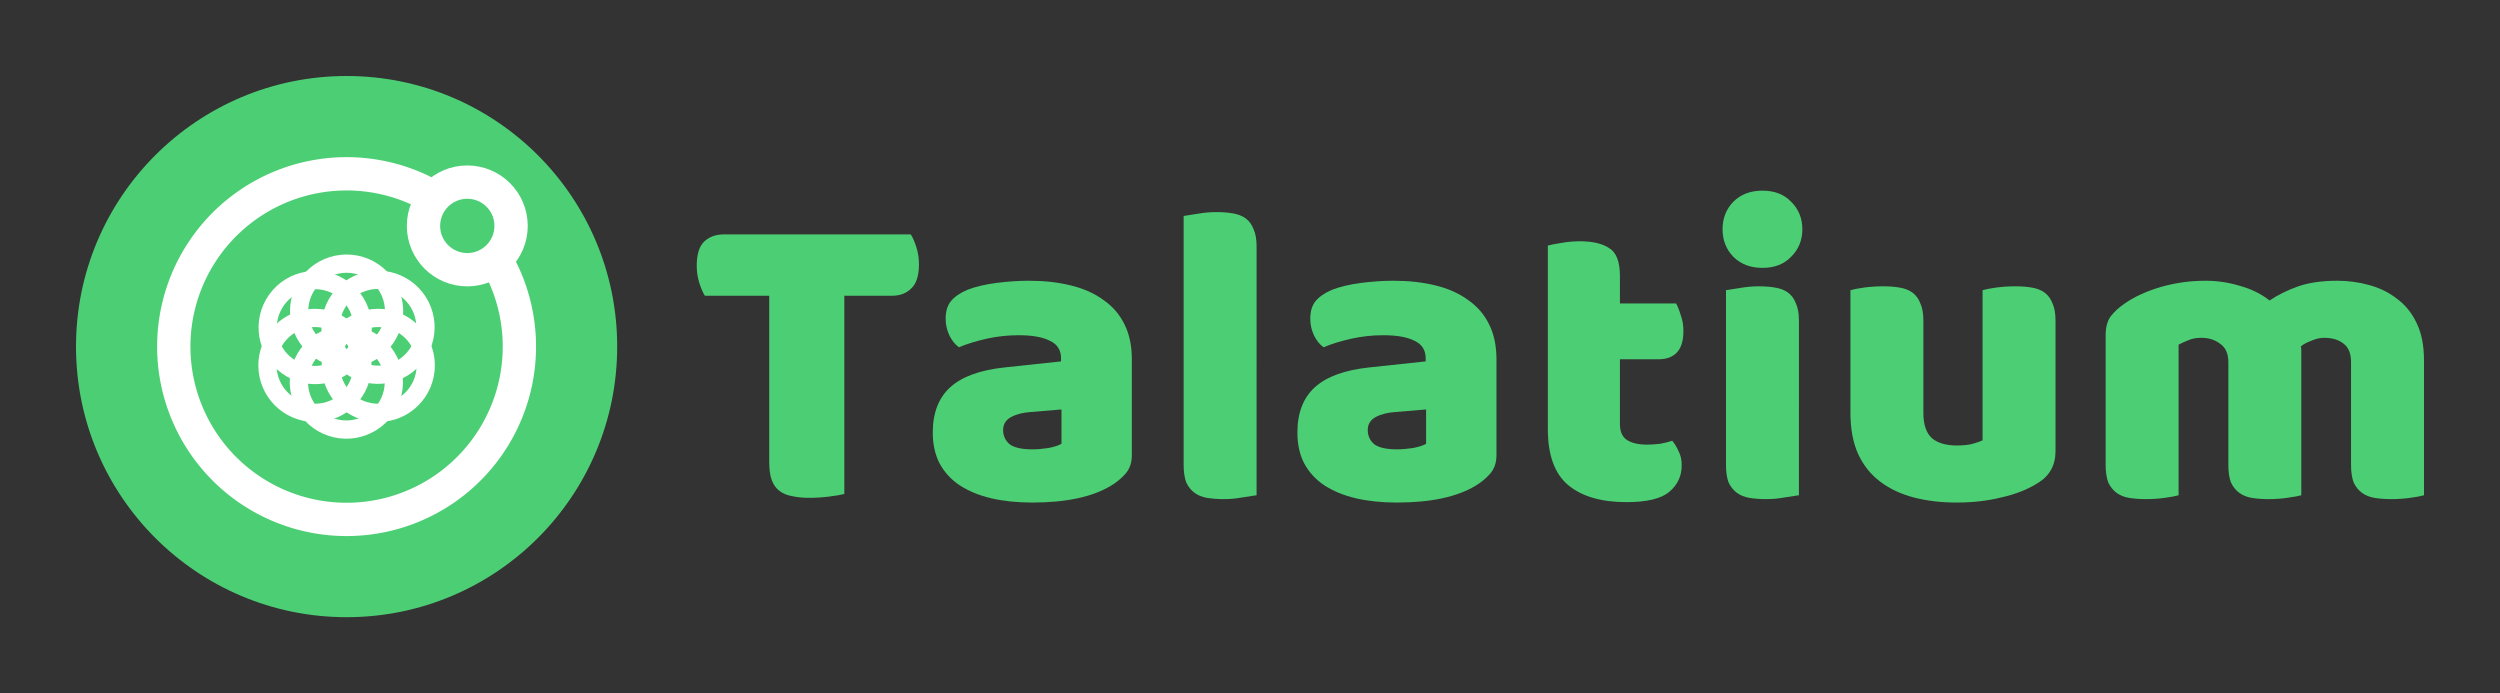 <?xml version="1.0" encoding="UTF-8" standalone="no"?>
<!-- Created with Inkscape (http://www.inkscape.org/) -->

<svg
   xmlns:dc="http://purl.org/dc/elements/1.1/"
   xmlns:cc="http://creativecommons.org/ns#"
   xmlns:rdf="http://www.w3.org/1999/02/22-rdf-syntax-ns#"
   xmlns:svg="http://www.w3.org/2000/svg"
   xmlns="http://www.w3.org/2000/svg"
   xmlns:sodipodi="http://sodipodi.sourceforge.net/DTD/sodipodi-0.dtd"
   xmlns:inkscape="http://www.inkscape.org/namespaces/inkscape"
   width="1644.556mm"
   height="456mm"
   viewBox="0 0 1644.556 456"
   version="1.1"
   id="svg8"
   inkscape:version="0.92.4 (5da689c313, 2019-01-14)"
   sodipodi:docname="talatium_portable.svg">
  <rect x="0" y="0" width="1644.556" height="456" fill="#333333" stroke="none"/>
  <defs
     id="defs2" />
  <sodipodi:namedview
     id="base"
     pagecolor="#ffffff"
     bordercolor="#666666"
     borderopacity="1.0"
     inkscape:pageopacity="0.0"
     inkscape:pageshadow="2"
     inkscape:zoom="0.12544085"
     inkscape:cx="2636.9304"
     inkscape:cy="-1049.0002"
     inkscape:document-units="mm"
     inkscape:current-layer="layer1"
     showgrid="false"
     inkscape:window-width="3840"
     inkscape:window-height="1499"
     inkscape:window-x="0"
     inkscape:window-y="27"
     inkscape:window-maximized="1"
     fit-margin-top="50"
     fit-margin-left="50"
     fit-margin-right="50"
     fit-margin-bottom="50" />
  <g
     inkscape:label="Calque 1"
     inkscape:groupmode="layer"
     id="layer1"
     transform="translate(1085.436,217.555)">
    <g
       id="g7263">
      <g
         id="text2286"
         style="font-style:normal;font-variant:normal;font-weight:bold;font-stretch:normal;font-size:280.16px;line-height:1.25;font-family:Baloo;-inkscape-font-specification:'Baloo Bold';letter-spacing:0px;word-spacing:0px;fill:#4ccf74;fill-opacity:1;stroke:none;stroke-width:0.725"
         aria-label="Talatium">
        <path
           id="path7226"
           style="font-style:normal;font-variant:normal;font-weight:normal;font-stretch:normal;font-size:282.222px;font-family:Baloo;-inkscape-font-specification:Baloo;letter-spacing:3.623px;word-spacing:0px;fill:#4ccf74;fill-opacity:1;stroke-width:0.725"
           d="m -621.748,-22.999 q -1.976,-3.104 -3.669,-8.467 -1.693,-5.362 -1.693,-11.289 0,-11.007 4.798,-15.804 5.08,-4.798 12.982,-4.798 h 123.049 q 1.976,3.104 3.669,8.467 1.693,5.362 1.693,11.289 0,11.007 -5.08,15.804 -4.798,4.798 -12.7,4.798 H -530.026 V 107.388 q -3.104,0.847 -9.878,1.693 -6.491,0.847 -12.982,0.847 -6.491,0 -11.571,-1.129 -4.798,-0.847 -8.184,-3.387 -3.387,-2.54 -5.08,-7.056 -1.693,-4.516 -1.693,-11.853 V -22.999 Z" />
        <path
           id="path7228"
           style="font-style:normal;font-variant:normal;font-weight:normal;font-stretch:normal;font-size:282.222px;font-family:Baloo;-inkscape-font-specification:Baloo;letter-spacing:3.623px;word-spacing:0px;fill:#4ccf74;fill-opacity:1;stroke-width:0.725"
           d="m -406.362,78.037 q 4.798,0 10.442,-0.847 5.927,-1.129 8.749,-2.822 V 51.79 l -20.32,1.693 q -7.902,0.564 -12.982,3.387 -5.08,2.822 -5.08,8.467 0,5.644 4.233,9.313 4.516,3.387 14.958,3.387 z m -2.258,-110.913 q 15.24,0 27.658,3.104 12.7,3.104 21.449,9.596 9.031,6.209 13.829,16.087 4.798,9.596 4.798,22.86 v 63.218 q 0,7.338 -4.233,12.136 -3.951,4.516 -9.596,7.902 -18.344,11.007 -51.647,11.007 -14.958,0 -27.093,-2.822 -11.853,-2.822 -20.602,-8.467 -8.467,-5.644 -13.264,-14.393 -4.516,-8.749 -4.516,-20.32 0,-19.473 11.571,-29.916 11.571,-10.442 35.842,-12.982 l 36.971,-3.951 V 18.206 q 0,-8.184 -7.338,-11.571 -7.056,-3.669 -20.602,-3.669 -10.724,0 -20.884,2.258 -10.16,2.258 -18.344,5.644 -3.669,-2.54 -6.209,-7.62 -2.54,-5.362 -2.54,-11.007 0,-7.338 3.387,-11.571 3.669,-4.516 11.007,-7.62 8.184,-3.104 19.191,-4.516 11.289,-1.411 21.167,-1.411 z" />
        <path
           id="path7230"
           style="font-style:normal;font-variant:normal;font-weight:normal;font-stretch:normal;font-size:282.222px;font-family:Baloo;-inkscape-font-specification:Baloo;letter-spacing:3.623px;word-spacing:0px;fill:#4ccf74;fill-opacity:1;stroke-width:0.725"
           d="m -258.828,108.235 q -3.104,0.564 -9.313,1.411 -5.927,1.129 -12.136,1.129 -6.209,0 -11.289,-0.847 -4.798,-0.847 -8.184,-3.387 -3.387,-2.54 -5.362,-6.773 -1.693,-4.516 -1.693,-11.571 V -75.492 q 3.104,-0.564 9.031,-1.411 6.209,-1.129 12.418,-1.129 6.209,0 11.007,0.847 5.08,0.847 8.467,3.387 3.387,2.54 5.08,7.056 1.976,4.233 1.976,11.289 z" />
        <path
           id="path7232"
           style="font-style:normal;font-variant:normal;font-weight:normal;font-stretch:normal;font-size:282.222px;font-family:Baloo;-inkscape-font-specification:Baloo;letter-spacing:3.623px;word-spacing:0px;fill:#4ccf74;fill-opacity:1;stroke-width:0.725"
           d="m -166.503,78.037 q 4.798,0 10.442,-0.847 5.927,-1.129 8.749,-2.822 V 51.79 l -20.32,1.693 q -7.902,0.564 -12.982,3.387 -5.08,2.822 -5.08,8.467 0,5.644 4.233,9.313 4.516,3.387 14.958,3.387 z m -2.258,-110.913 q 15.24,0 27.658,3.104 12.7,3.104 21.449,9.596 9.031,6.209 13.829,16.087 4.798,9.596 4.798,22.86 v 63.218 q 0,7.338 -4.233,12.136 -3.951,4.516 -9.596,7.902 -18.344,11.007 -51.647,11.007 -14.958,0 -27.093,-2.822 -11.853,-2.822 -20.602,-8.467 -8.467,-5.644 -13.264,-14.393 -4.516,-8.749 -4.516,-20.32 0,-19.473 11.571,-29.916 11.571,-10.442 35.842,-12.982 l 36.971,-3.951 V 18.206 q 0,-8.184 -7.338,-11.571 -7.056,-3.669 -20.602,-3.669 -10.724,0 -20.884,2.258 -10.16,2.258 -18.344,5.644 -3.669,-2.54 -6.209,-7.62 -2.54,-5.362 -2.54,-11.007 0,-7.338 3.387,-11.571 3.669,-4.516 11.007,-7.62 8.184,-3.104 19.191,-4.516 11.289,-1.411 21.167,-1.411 z" />
        <path
           id="path7234"
           style="font-style:normal;font-variant:normal;font-weight:normal;font-stretch:normal;font-size:282.222px;font-family:Baloo;-inkscape-font-specification:Baloo;letter-spacing:3.623px;word-spacing:0px;fill:#4ccf74;fill-opacity:1;stroke-width:0.725"
           d="m -19.816,61.386 q 0,7.338 4.516,10.442 4.798,3.104 13.264,3.104 4.233,0 8.749,-0.564 4.516,-0.847 7.902,-1.976 2.54,3.104 4.233,7.056 1.976,3.669 1.976,9.031 0,10.724 -8.184,17.498 -7.902,6.773 -28.222,6.773 -24.836,0 -38.382,-11.289 Q -67.229,90.173 -67.229,64.773 V -56.019 q 3.104,-0.847 8.749,-1.693 5.927,-1.129 12.418,-1.129 12.418,0 19.191,4.516 7.056,4.233 7.056,18.344 v 18.062 H 17.155 q 1.693,3.104 3.104,7.902 1.693,4.516 1.693,10.16 0,9.878 -4.516,14.393 -4.233,4.233 -11.571,4.233 H -19.816 Z" />
        <path
           id="path7236"
           style="font-style:normal;font-variant:normal;font-weight:normal;font-stretch:normal;font-size:282.222px;font-family:Baloo;-inkscape-font-specification:Baloo;letter-spacing:3.623px;word-spacing:0px;fill:#4ccf74;fill-opacity:1;stroke-width:0.725"
           d="m 47.699,-66.743 q 0,-10.724 7.056,-18.062 7.338,-7.338 19.191,-7.338 11.853,0 18.909,7.338 7.338,7.338 7.338,18.062 0,10.724 -7.338,18.062 -7.056,7.338 -18.909,7.338 -11.853,0 -19.191,-7.338 -7.056,-7.338 -7.056,-18.062 z M 97.935,108.235 q -3.104,0.564 -9.313,1.411 -5.927,1.129 -12.136,1.129 -6.209,0 -11.289,-0.847 -4.798,-0.847 -8.184,-3.387 -3.387,-2.54 -5.362,-6.773 -1.693,-4.516 -1.693,-11.571 V -26.667 q 3.104,-0.564 9.031,-1.411 6.209,-1.129 12.418,-1.129 6.209,0 11.007,0.847 5.08,0.847 8.467,3.387 3.387,2.54 5.08,7.056 1.976,4.233 1.976,11.289 z" />
        <path
           id="path7238"
           style="font-style:normal;font-variant:normal;font-weight:normal;font-stretch:normal;font-size:282.222px;font-family:Baloo;-inkscape-font-specification:Baloo;letter-spacing:3.623px;word-spacing:0px;fill:#4ccf74;fill-opacity:1;stroke-width:0.725"
           d="m 131.826,-26.667 q 2.822,-0.847 8.749,-1.693 6.209,-0.847 12.7,-0.847 6.209,0 11.007,0.847 5.08,0.847 8.467,3.387 3.387,2.54 5.08,7.056 1.976,4.233 1.976,11.289 V 54.048 q 0,11.571 5.644,16.651 5.644,4.798 16.369,4.798 6.491,0 10.442,-1.129 4.233,-1.129 6.491,-2.258 v -98.778 q 2.822,-0.847 8.749,-1.693 6.209,-0.847 12.7,-0.847 6.209,0 11.007,0.847 5.08,0.847 8.467,3.387 3.387,2.54 5.08,7.056 1.976,4.233 1.976,11.289 V 79.166 q 0,14.111 -11.853,21.167 -9.878,6.209 -23.707,9.313 -13.547,3.387 -29.633,3.387 -15.24,0 -28.222,-3.387 -12.7,-3.387 -22.013,-10.442 -9.313,-7.056 -14.393,-18.062 -5.08,-11.289 -5.08,-27.093 z" />
        <path
           id="path7240"
           style="font-style:normal;font-variant:normal;font-weight:normal;font-stretch:normal;font-size:282.222px;font-family:Baloo;-inkscape-font-specification:Baloo;letter-spacing:3.623px;word-spacing:0px;fill:#4ccf74;fill-opacity:1;stroke-width:0.725"
           d="m 365.469,-32.876 q 11.571,0 22.578,3.387 11.289,3.104 19.473,9.596 8.467,-5.644 18.909,-9.313 10.724,-3.669 25.682,-3.669 10.724,0 20.884,2.822 10.442,2.822 18.344,9.031 8.184,5.927 12.982,16.087 4.798,9.878 4.798,24.271 v 88.9 q -2.822,0.847 -9.031,1.693 -5.927,0.847 -12.418,0.847 -6.209,0 -11.289,-0.847 -4.798,-0.847 -8.184,-3.387 -3.387,-2.54 -5.362,-6.773 -1.693,-4.516 -1.693,-11.571 V 20.746 q 0,-8.467 -4.798,-12.136 -4.798,-3.951 -12.982,-3.951 -3.951,0 -8.467,1.976 -4.516,1.693 -6.773,3.669 0.282,1.129 0.282,2.258 0,0.847 0,1.693 v 93.98 q -3.104,0.847 -9.313,1.693 -5.927,0.847 -12.136,0.847 -6.209,0 -11.289,-0.847 -4.798,-0.847 -8.184,-3.387 -3.387,-2.54 -5.362,-6.773 -1.693,-4.516 -1.693,-11.571 V 20.746 q 0,-8.467 -5.362,-12.136 -5.08,-3.951 -12.418,-3.951 -5.08,0 -8.749,1.693 -3.669,1.411 -6.209,2.822 V 108.235 q -2.822,0.847 -9.031,1.693 -5.927,0.847 -12.418,0.847 -6.209,0 -11.289,-0.847 -4.798,-0.847 -8.184,-3.387 -3.387,-2.54 -5.362,-6.773 -1.693,-4.516 -1.693,-11.571 V 2.966 q 0,-7.62 3.104,-12.136 3.387,-4.516 9.031,-8.467 9.596,-6.773 23.707,-11.007 14.393,-4.233 29.916,-4.233 z" />
      </g>
      <g
         id="g5903"
         transform="translate(-8.1639405e-6)">
        <circle
           style="opacity:1;fill:#4ccf74;fill-opacity:1;stroke:none;stroke-width:8.215;stroke-linecap:round;stroke-linejoin:round;stroke-miterlimit:4;stroke-dasharray:none;stroke-dashoffset:0;stroke-opacity:1"
           id="path4927-5-2"
           cx="-857.436"
           cy="10.445"
           r="178" />
        <path
           style="opacity:1;fill:none;fill-opacity:1;stroke:#ffffff;stroke-width:21.908;stroke-linecap:round;stroke-linejoin:round;stroke-miterlimit:4;stroke-dasharray:none;stroke-dashoffset:0;stroke-opacity:1"
           id="path5220-5-1-3"
           sodipodi:type="arc"
           sodipodi:cx="-857.44269"
           sodipodi:cy="10.451475"
           sodipodi:rx="113.67505"
           sodipodi:ry="113.67458"
           sodipodi:start="5.7595865"
           sodipodi:end="5.2359878"
           d="m -758.997,-46.386 a 113.675,113.675 0 0 1 -29.244,147.021 113.675,113.675 0 0 1 -149.581,-9.804 113.675,113.675 0 0 1 -9.804,-149.581 113.675,113.675 0 0 1 147.022,-29.244"
           sodipodi:open="true" />
        <circle
           style="opacity:1;fill:none;fill-opacity:1;stroke:#ffffff;stroke-width:21.908;stroke-linecap:round;stroke-linejoin:round;stroke-miterlimit:4;stroke-dasharray:none;stroke-dashoffset:0;stroke-opacity:1"
           id="path5220-5-1-1-0"
           cx="68.95"
           cy="-778.045"
           r="28.814"
           transform="matrix(4.7234734e-6,-1,1,-4.7234734e-6,0,0)" />
        <g
           id="g5851"
           transform="translate(400.321,-109.654)">
          <circle
             r="31.235"
             cy="132.464"
             cx="-1278.58"
             id="path5220-5-1-1-5-9-5"
             style="opacity:1;fill:none;fill-opacity:1;stroke:#ffffff;stroke-width:12;stroke-linecap:round;stroke-linejoin:round;stroke-miterlimit:4;stroke-dasharray:none;stroke-dashoffset:0;stroke-opacity:1" />
          <circle
             r="31.235"
             cy="132.464"
             cx="-1236.934"
             id="path5220-5-1-1-5-9-3-5"
             style="opacity:1;fill:none;fill-opacity:1;stroke:#ffffff;stroke-width:12;stroke-linecap:round;stroke-linejoin:round;stroke-miterlimit:4;stroke-dasharray:none;stroke-dashoffset:0;stroke-opacity:1" />
          <circle
             r="31.235"
             cy="96.766"
             cx="-1257.757"
             id="path5220-5-1-1-5-9-4-0"
             style="opacity:1;fill:none;fill-opacity:1;stroke:#ffffff;stroke-width:12;stroke-linecap:round;stroke-linejoin:round;stroke-miterlimit:4;stroke-dasharray:none;stroke-dashoffset:0;stroke-opacity:1" />
          <circle
             transform="rotate(-60)"
             r="31.235"
             cy="-1017.661"
             cx="-753.193"
             id="path5220-5-1-1-5-9-5-7"
             style="opacity:1;fill:none;fill-opacity:1;stroke:#ffffff;stroke-width:12;stroke-linecap:round;stroke-linejoin:round;stroke-miterlimit:4;stroke-dasharray:none;stroke-dashoffset:0;stroke-opacity:1" />
          <circle
             transform="rotate(-60)"
             r="31.235"
             cy="-1017.661"
             cx="-711.547"
             id="path5220-5-1-1-5-9-3-5-3"
             style="opacity:1;fill:none;fill-opacity:1;stroke:#ffffff;stroke-width:12;stroke-linecap:round;stroke-linejoin:round;stroke-miterlimit:4;stroke-dasharray:none;stroke-dashoffset:0;stroke-opacity:1" />
          <circle
             transform="rotate(-60)"
             r="31.235"
             cy="-1053.358"
             cx="-732.37"
             id="path5220-5-1-1-5-9-4-0-8"
             style="opacity:1;fill:none;fill-opacity:1;stroke:#ffffff;stroke-width:12;stroke-linecap:round;stroke-linejoin:round;stroke-miterlimit:4;stroke-dasharray:none;stroke-dashoffset:0;stroke-opacity:1" />
        </g>
      </g>
    </g>
  </g>
</svg>
